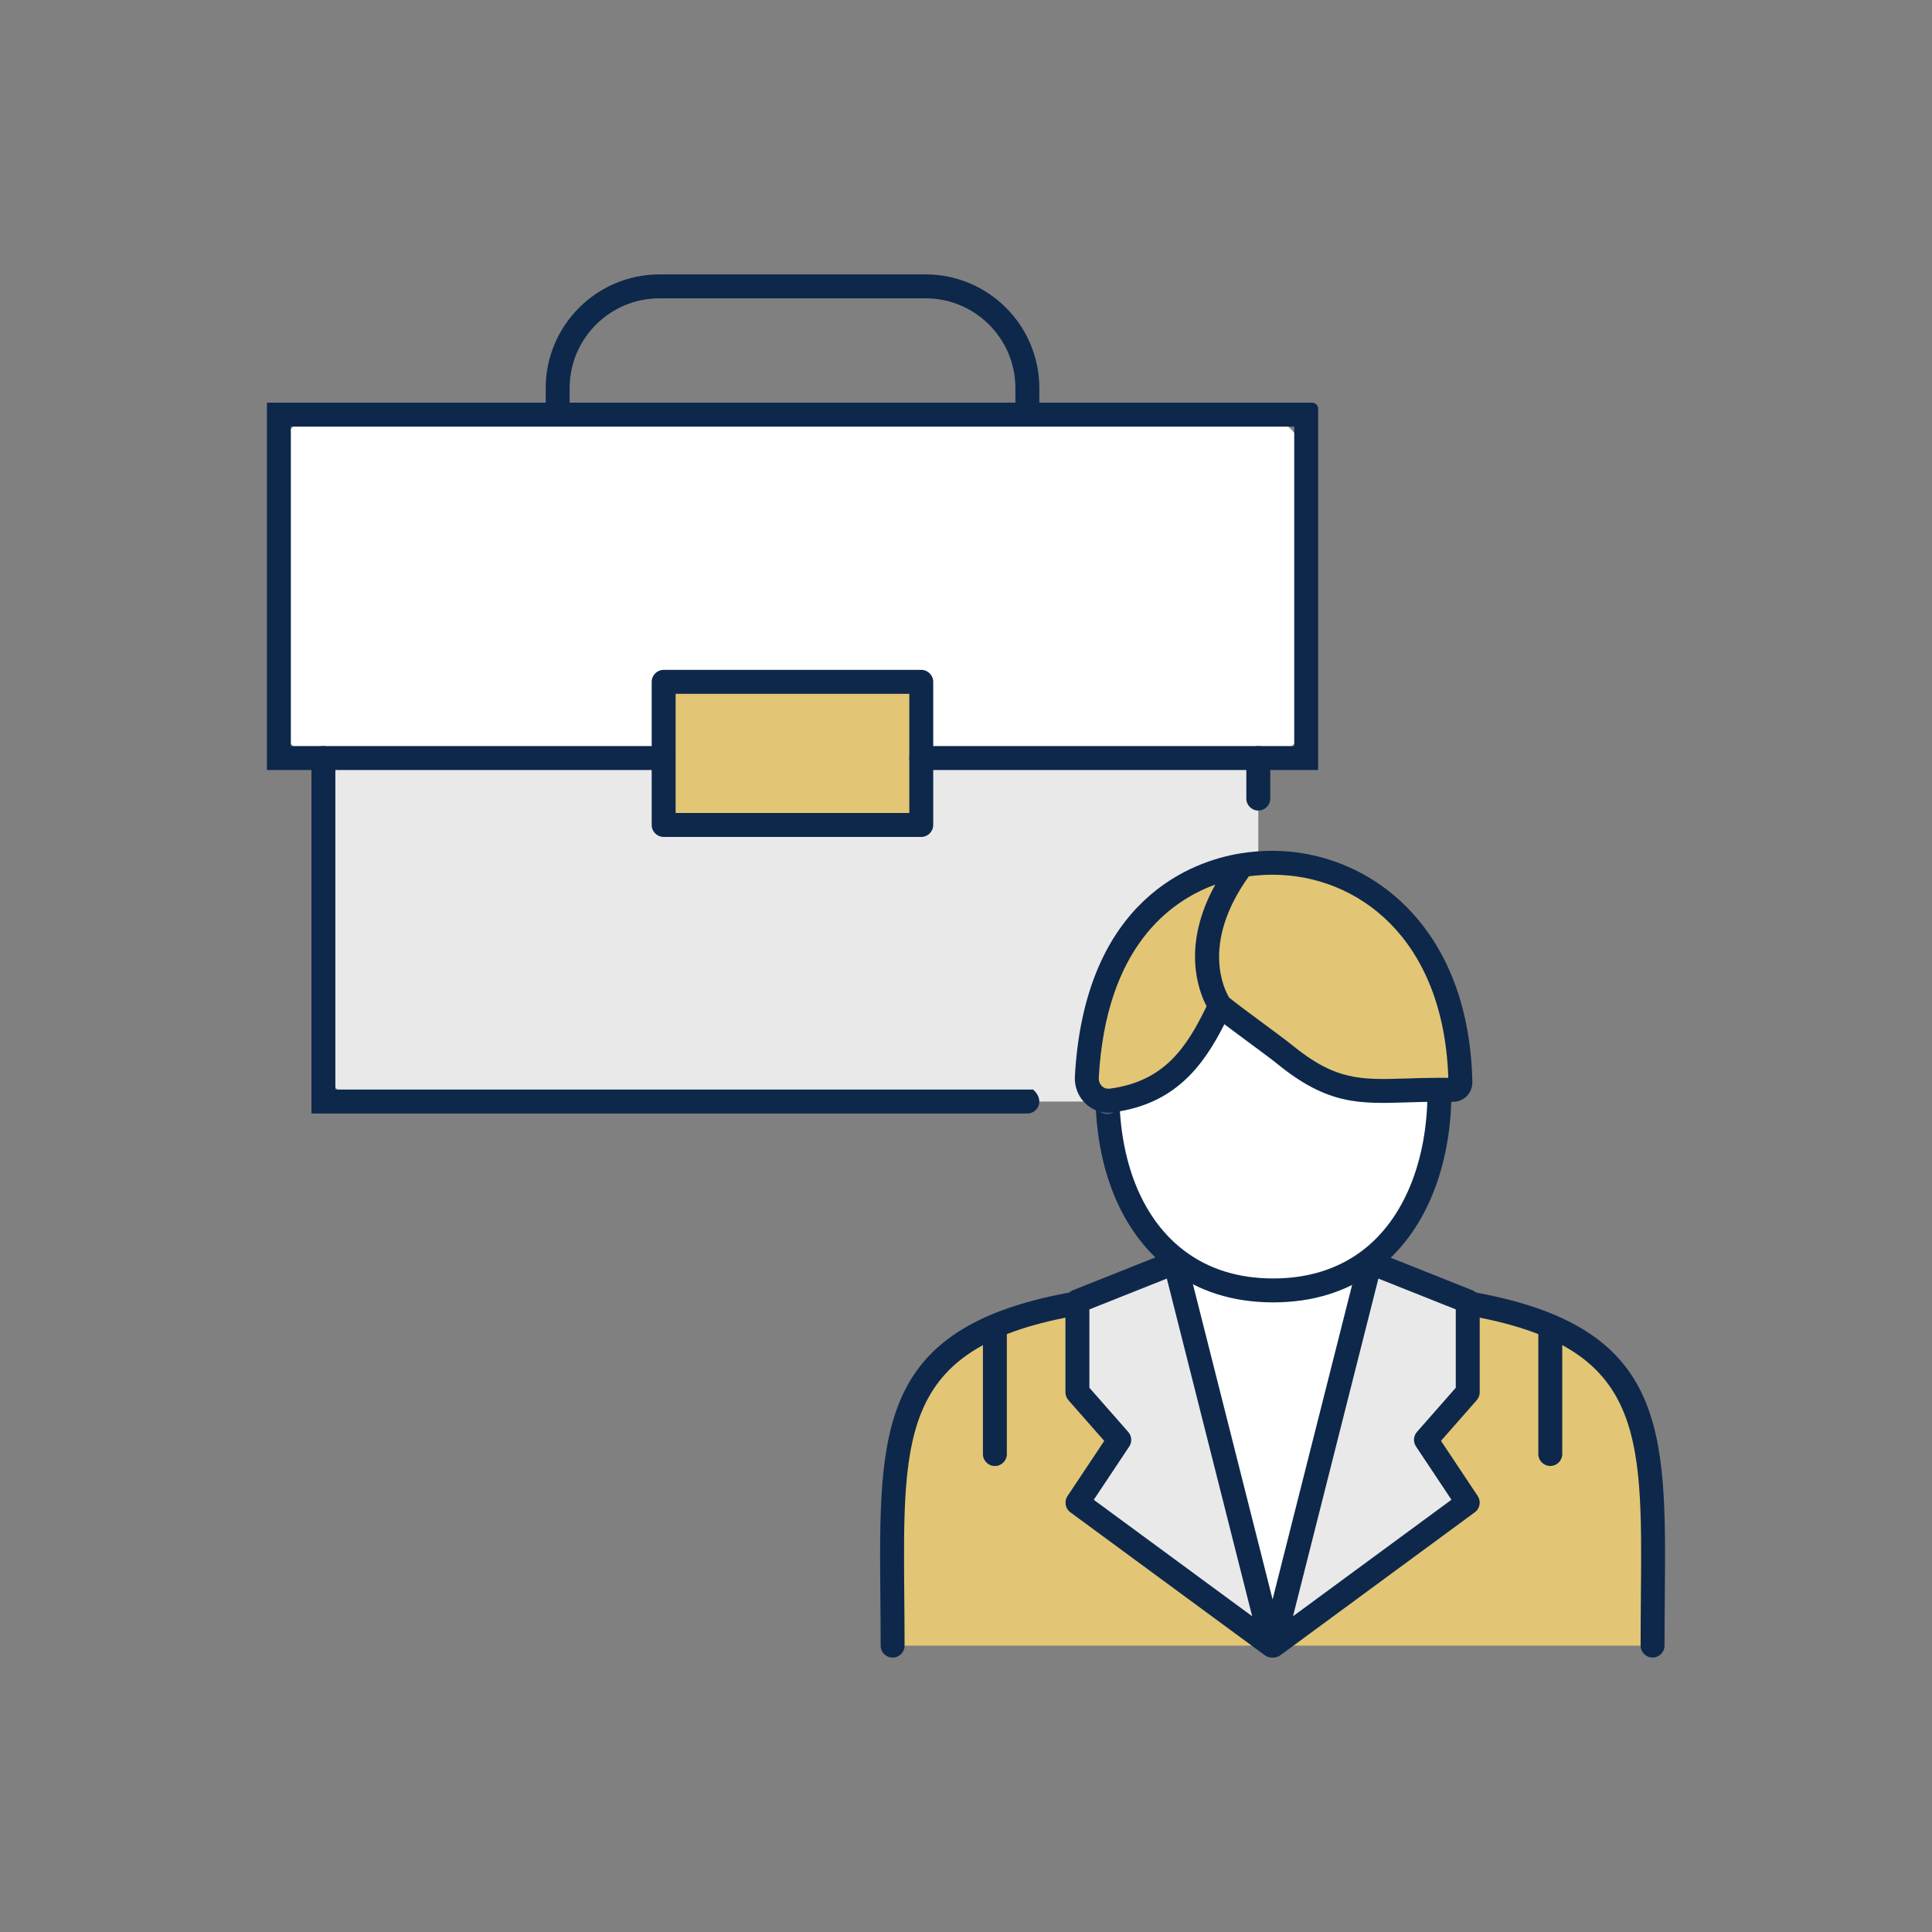 <?xml version="1.0" encoding="UTF-8"?><svg id="Layer_1" xmlns="http://www.w3.org/2000/svg" viewBox="0 0 504 504"><rect x="0" y="0" width="504" height="504" fill="#808080" stroke="none"/><defs><style>.cls-1{fill:#5a5a8a;}.cls-1,.cls-2,.cls-3,.cls-4,.cls-5{stroke-width:0px;}.cls-2{fill:#0e284b;}.cls-3{fill:#e2c675;}.cls-4{fill:#fff;}.cls-5{fill:#e9e9ea;}</style></defs><path class="cls-4" d="m357.084,328.875l.344.452-25.277,99.967-.155-.515-.187.515-25.262-99.967.452-.609c6.584,5.008,14.963,7.911,25.137,7.911,10.047,0,18.364-2.84,24.948-7.755Z"/><path class="cls-4" d="m375.512,284.282v.39c0,18.692-6.194,35.044-18.428,44.203-6.584,4.915-14.9,7.755-24.948,7.755-10.174,0-18.553-2.902-25.137-7.911-11.547-8.769-17.6-24.028-18.099-41.581.358,0,.718,0,1.091-.062,16.587-2.184,22.999-13.528,28.305-24.73,2.698,2.325,14.292,10.626,16.835,12.732,14.838,12.108,22.639,9.221,40.38,9.206Z"/><polygon class="cls-3" points="240.329 197.749 240.329 215.209 173.128 215.209 173.128 197.749 173.128 177.871 240.329 177.871 240.329 197.749"/><path class="cls-3" d="m382.938,339.984c53.409,9.237,48.166,37.696,48.166,89.295v.016h-98.953l50.74-37.306-10.905-16.383,10.905-12.404v-23.217h.047Z"/><polygon class="cls-5" points="382.891 339.984 382.891 363.201 371.986 375.605 382.891 391.988 332.151 429.295 357.428 329.327 382.891 339.469 382.891 339.984"/><path class="cls-3" d="m380.973,282.41c0,.515-.235,1.014-.593,1.389-.282.281-.795.515-1.31.515-1.233-.031-2.42-.031-3.558-.031-17.741.016-25.542,2.902-40.38-9.206-2.543-2.106-14.137-10.407-16.835-12.732,0,0-10.626-14.807,5.741-36.635,1.405-.234,2.808-.39,4.213-.499,1.248-.094,2.496-.141,3.729-.141,22.204,0,48.181,16.586,48.993,57.34Z"/><path class="cls-4" d="m340.748,121.436v64.642c0,6.444-5.226,11.671-11.687,11.671h-88.732v-19.878h-67.202v19.878h-88.764c-6.413,0-11.609-5.196-11.609-11.608v-66.296c0-6.46,5.226-11.687,11.67-11.687h243.046c7.334,0,13.278,5.945,13.278,13.278Z"/><polygon class="cls-5" points="306.547 329.327 331.809 429.295 281.083 392.004 291.989 375.621 281.067 363.201 281.067 339.984 281.067 339.469 306.547 329.327"/><path class="cls-3" d="m331.809,429.295h-98.953c0-51.599-5.243-80.058,48.181-89.311h.03v23.217l10.922,12.42-10.907,16.383,50.726,37.291Z"/><path class="cls-5" d="m328.251,208.328v16.882c-1.405.109-2.808.265-4.213.499-19.596,3.199-38.522,18.848-40.52,55.312-.078,1.748.577,3.417,1.81,4.587.233.234.498.453.763.624l-.763,1.123H95.972c-6.429,0-11.608-5.18-11.608-11.624v-77.983h88.764v17.46h67.202v-17.46h87.921v10.579Z"/><path class="cls-3" d="m324.038,225.709c-16.368,21.828-5.741,36.635-5.741,36.635-5.306,11.203-11.717,22.546-28.305,24.73-.373.062-.733.062-1.091.062h-.079c-.983-.047-1.918-.343-2.73-.905-.265-.171-.53-.39-.763-.624-1.233-1.17-1.888-2.84-1.81-4.587,1.998-36.464,20.924-52.113,40.52-55.312Z"/><path class="cls-2" d="m328.251,211.448c-1.723,0-3.121-1.397-3.121-3.121v-10.579c0-1.724,1.397-3.121,3.121-3.121s3.121,1.397,3.121,3.121v10.579c0,1.724-1.397,3.121-3.121,3.121Z"/><path class="cls-2" d="m343.869,200.87h-105.04c-3.131-2.753-1.222-6.241,1.501-6.241h97.298v-83.35H75.875v83.35h98.721c3.132,2.753,1.223,6.241-1.5,6.241h-103.462v-95.832h272.643c.879,0,1.591.712,1.591,1.591v94.241Z"/><path class="cls-2" d="m268.008,290.476H81.243v-94.227c2.751-3.132,6.241-1.224,6.241,1.5v86.486h182.023c3.132,2.753,1.223,6.241-1.5,6.241Z"/><path class="cls-2" d="m240.329,218.329h-67.202c-1.723,0-3.121-1.397-3.121-3.121v-37.337c0-1.723,1.397-3.121,3.121-3.121h67.202c1.723,0,3.121,1.397,3.121,3.121v37.337c0,1.724-1.397,3.121-3.121,3.121Zm-64.081-6.241h60.961v-31.096h-60.961v31.096Z"/><path class="cls-2" d="m268.008,111.278c-1.723,0-3.121-1.397-3.121-3.121v-6.912c0-12.914-10.506-23.42-23.419-23.42h-69.432c-12.923,0-23.435,10.506-23.435,23.42v6.912c0,1.724-1.397,3.121-3.121,3.121s-3.121-1.397-3.121-3.121v-6.912c0-16.355,13.313-29.661,29.676-29.661h69.432c16.355,0,29.661,13.306,29.661,29.661v6.912c0,1.724-1.397,3.121-3.121,3.121Z"/><path class="cls-2" d="m431.104,432.4c-1.723,0-3.121-1.397-3.121-3.121,0-4.41.038-8.651.075-12.726.393-43.608.59-65.497-45.652-73.494-1.699-.294-2.837-1.908-2.543-3.607.293-1.697,1.899-2.84,3.607-2.543,51.468,8.901,51.227,35.55,50.829,79.701-.037,4.057-.075,8.279-.075,12.669,0,1.723-1.397,3.121-3.121,3.121Z"/><path class="cls-2" d="m232.856,432.415c-1.723,0-3.121-1.397-3.121-3.121,0-4.389-.038-8.61-.075-12.667-.398-44.152-.637-70.803,50.845-79.719,1.699-.292,3.312.844,3.607,2.542.294,1.698-.844,3.313-2.543,3.607-46.257,8.011-46.06,29.902-45.667,73.513.037,4.074.075,8.314.075,12.723,0,1.723-1.397,3.121-3.121,3.121Z"/><path class="cls-2" d="m332.136,339.75c-10.477,0-19.571-2.876-27.026-8.547-11.915-9.049-18.78-24.667-19.328-43.976-.049-1.723,1.307-3.159,3.031-3.208,1.69-.05,3.159,1.307,3.207,3.031.494,17.384,6.483,31.3,16.868,39.185,6.346,4.828,14.168,7.275,23.249,7.275,8.973,0,16.739-2.4,23.081-7.135,10.913-8.17,17.174-23.371,17.174-41.702,0-1.723,1.397-3.121,3.121-3.121s3.121,1.397,3.121,3.121c0,20.317-7.172,37.338-19.679,46.701-7.446,5.559-16.468,8.377-26.817,8.377Z"/><path class="cls-1" d="m288.822,290.617c-1.723,0-3.121-1.397-3.121-3.121v-.359c0-1.723,1.397-3.121,3.121-3.121s3.121,1.397,3.121,3.121v.359c0,1.724-1.397,3.121-3.121,3.121Z"/><path class="cls-2" d="m332.151,432.415c-.053-0-.104-.001-.155-.004-.056.003-.105.003-.172.004h-.015c-.622,0-1.242-.185-1.777-.555h0c-.003-.002-.009-.002-.007-.005-.003-.002-.005-.004-.008-.005,0-.002-.008-.003-.006-.005-.002-.001,0-.001-.008-.005,0-.001,0-.002-.006-.005-.003-.002-.005-.003-.008-.005.002-0-.003-.003-.006-.005,0-.002-.005-.003-.006-.005-.015-.002-.006-.003-.008-.005v-0c-.003-.002-.005-.003-.006-.005h-.002c0-.001-.002-.001-.002-.002l-50.726-37.291c-1.344-.987-1.673-2.856-.75-4.243l9.581-14.39-9.342-10.622c-.501-.57-.777-1.302-.777-2.061v-23.732c0-1.278.779-2.427,1.967-2.899l25.48-10.142c.832-.332,1.771-.289,2.574.12.8.409,1.385,1.143,1.606,2.014l22.408,88.677,22.421-88.677c.221-.872.806-1.606,1.608-2.014.8-.409,1.74-.452,2.574-.12l25.463,10.142c1.187.473,1.966,1.621,1.966,2.899v23.732c0,.758-.276,1.491-.777,2.061l-9.325,10.607,9.579,14.391c.923,1.387.593,3.256-.75,4.243l-50.74,37.306c-.552.406-1.201.606-1.848.606Zm-46.821-41.162l41.323,30.378-22.26-88.089-20.206,8.043v20.438l10.145,11.536c.932,1.06,1.036,2.615.254,3.79l-9.257,13.903Zm74.25-57.71l-22.274,88.086,41.335-30.392-9.255-13.904c-.782-1.175-.678-2.729.254-3.79l10.128-11.52v-20.439l-20.189-8.042Z"/><path class="cls-2" d="m404.424,382.424c-1.723,0-3.121-1.397-3.121-3.121v-33.296c0-1.723,1.397-3.121,3.121-3.121,1.723,0,3.121,1.397,3.121,3.121v33.296c0,1.724-1.397,3.121-3.121,3.121Z"/><path class="cls-2" d="m259.536,382.439c-1.723,0-3.121-1.397-3.121-3.121v-33.296c0-1.723,1.397-3.121,3.121-3.121s3.121,1.397,3.121,3.121v33.296c0,1.724-1.397,3.121-3.121,3.121Z"/><path class="cls-2" d="m288.901,290.258c-.05,0-.178-.001-.229-.004-1.581-.076-3.089-.579-4.356-1.455-.364-.234-.807-.595-1.199-.988-1.822-1.728-2.834-4.275-2.717-6.928,2.555-46.642,31.017-56.275,43.135-58.253,1.382-.23,2.848-.404,4.474-.531,1.329-.1,2.662-.15,3.971-.15,24.519,0,51.287,18.901,52.114,60.399,0,1.365-.518,2.624-1.458,3.607-.948.946-2.261,1.479-3.565,1.479-1.283-.031-2.435-.031-3.558-.031-3.021.003-5.713.089-8.313.172-12.569.402-20.867.668-34.04-10.081-1.103-.914-4.224-3.221-7.241-5.453-2.299-1.7-4.643-3.433-6.514-4.854-5.499,10.842-12.852,20.854-29.005,22.981-.521.089-1.062.089-1.498.089Zm28.134-59.501c-11.937,4.34-28.542,16.487-30.401,50.435-.037.814.271,1.61.843,2.154.159.157.253.23.311.268.39.268.762.387,1.184.408.047-.002.104-0.0.168-0.0.1,0,.218-.003.338-.023,14.262-1.88,20.079-10.748,25.287-21.502-2.194-4.185-6.517-15.846,2.27-31.738Zm3.622,29.495c1.636,1.347,5.519,4.218,8.972,6.772,3.367,2.49,6.276,4.641,7.494,5.65,11.346,9.257,17.926,9.048,29.877,8.664,2.525-.081,5.388-.172,8.51-.175.751,0,1.521 0,2.31.009-1.22-36.566-23.791-52.98-45.839-52.98-1.155,0-2.33.044-3.495.132-.957.075-1.85.167-2.699.281-12.647,17.639-6.311,29.709-5.129,31.649Z"/></svg>
